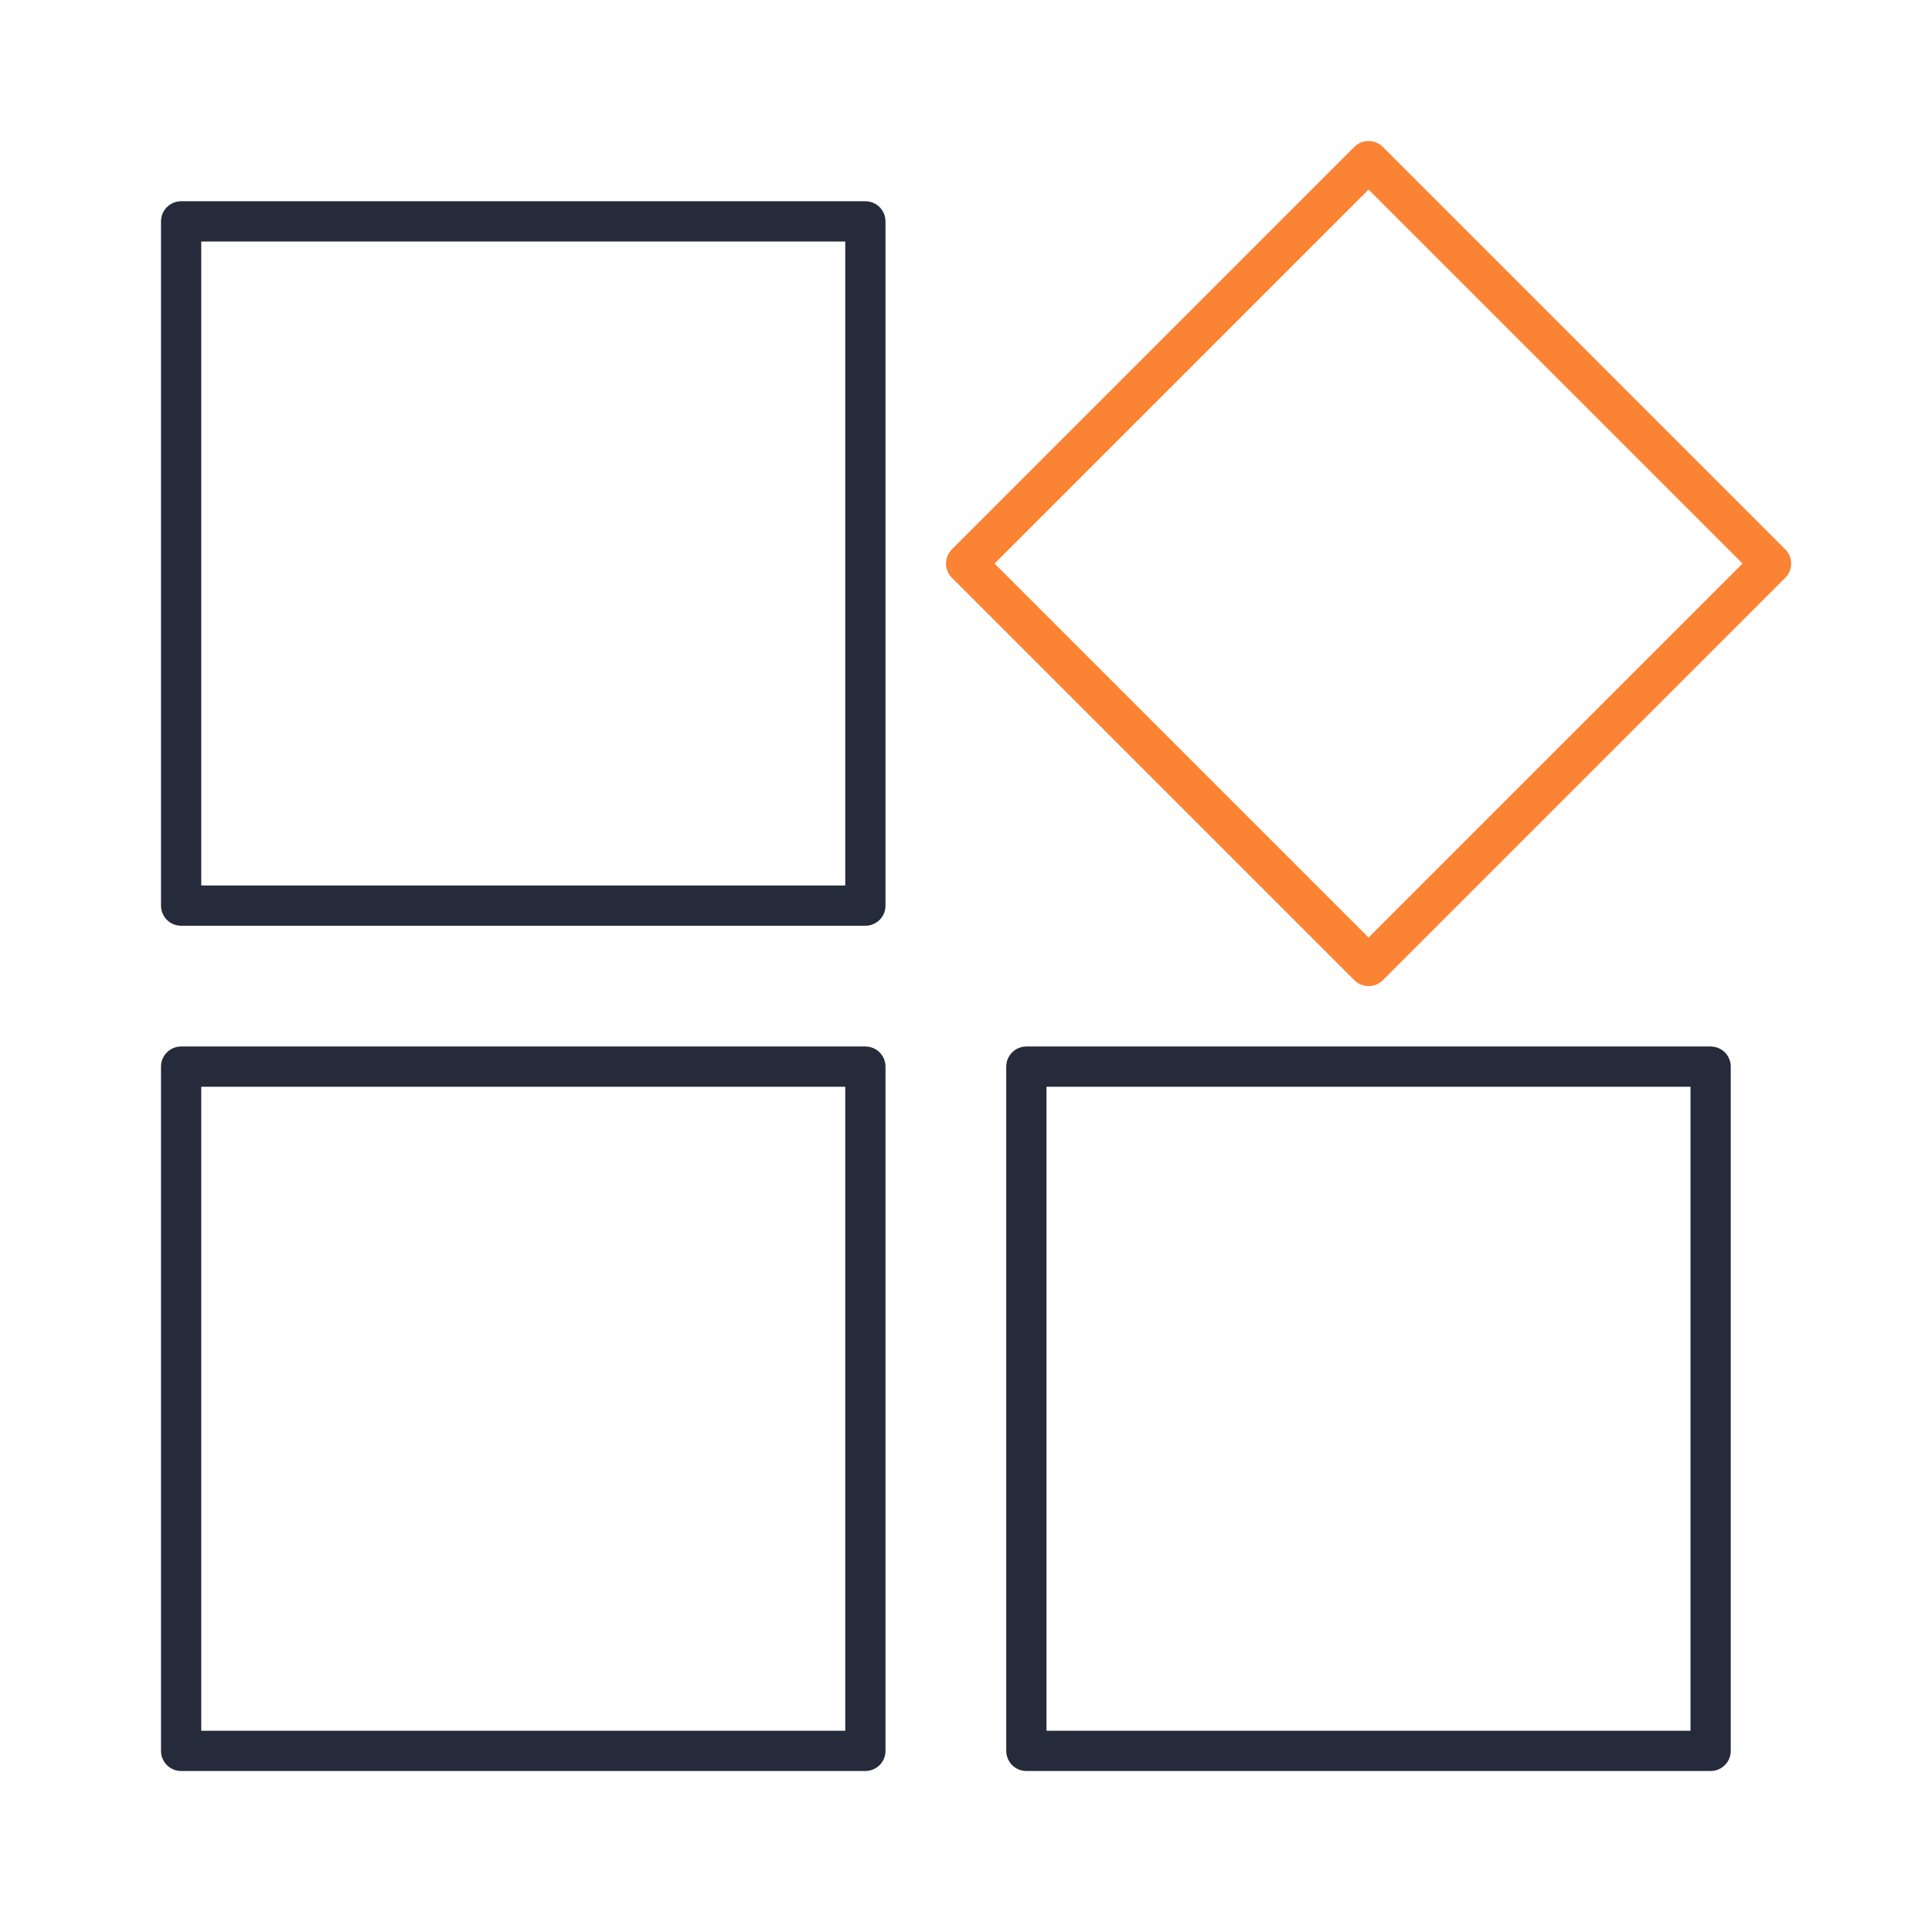 <svg xmlns="http://www.w3.org/2000/svg" viewBox="0 0 48 48"><defs><style>.cls-1,.cls-2{fill:none;stroke-linejoin:round;}.cls-1{stroke:#252b3a;stroke-linecap:round;}.cls-2{stroke:#fa8334;}.cls-3{fill:#252b3a;opacity:0;}</style></defs><title>资源 4</title><g id="图层_2" data-name="图层 2"><g id="图层_1-2" data-name="图层 1"><rect class="cls-1" x="4.5" y="26.5" width="17" height="17"/><rect class="cls-1" x="25.5" y="26.5" width="17" height="17"/><rect class="cls-1" x="4.5" y="5.5" width="17" height="17"/><rect class="cls-2" x="26.93" y="6.93" width="14.14" height="14.14" transform="translate(19.86 -19.94) rotate(45)"/><rect class="cls-3" width="48" height="48"/></g></g></svg>
